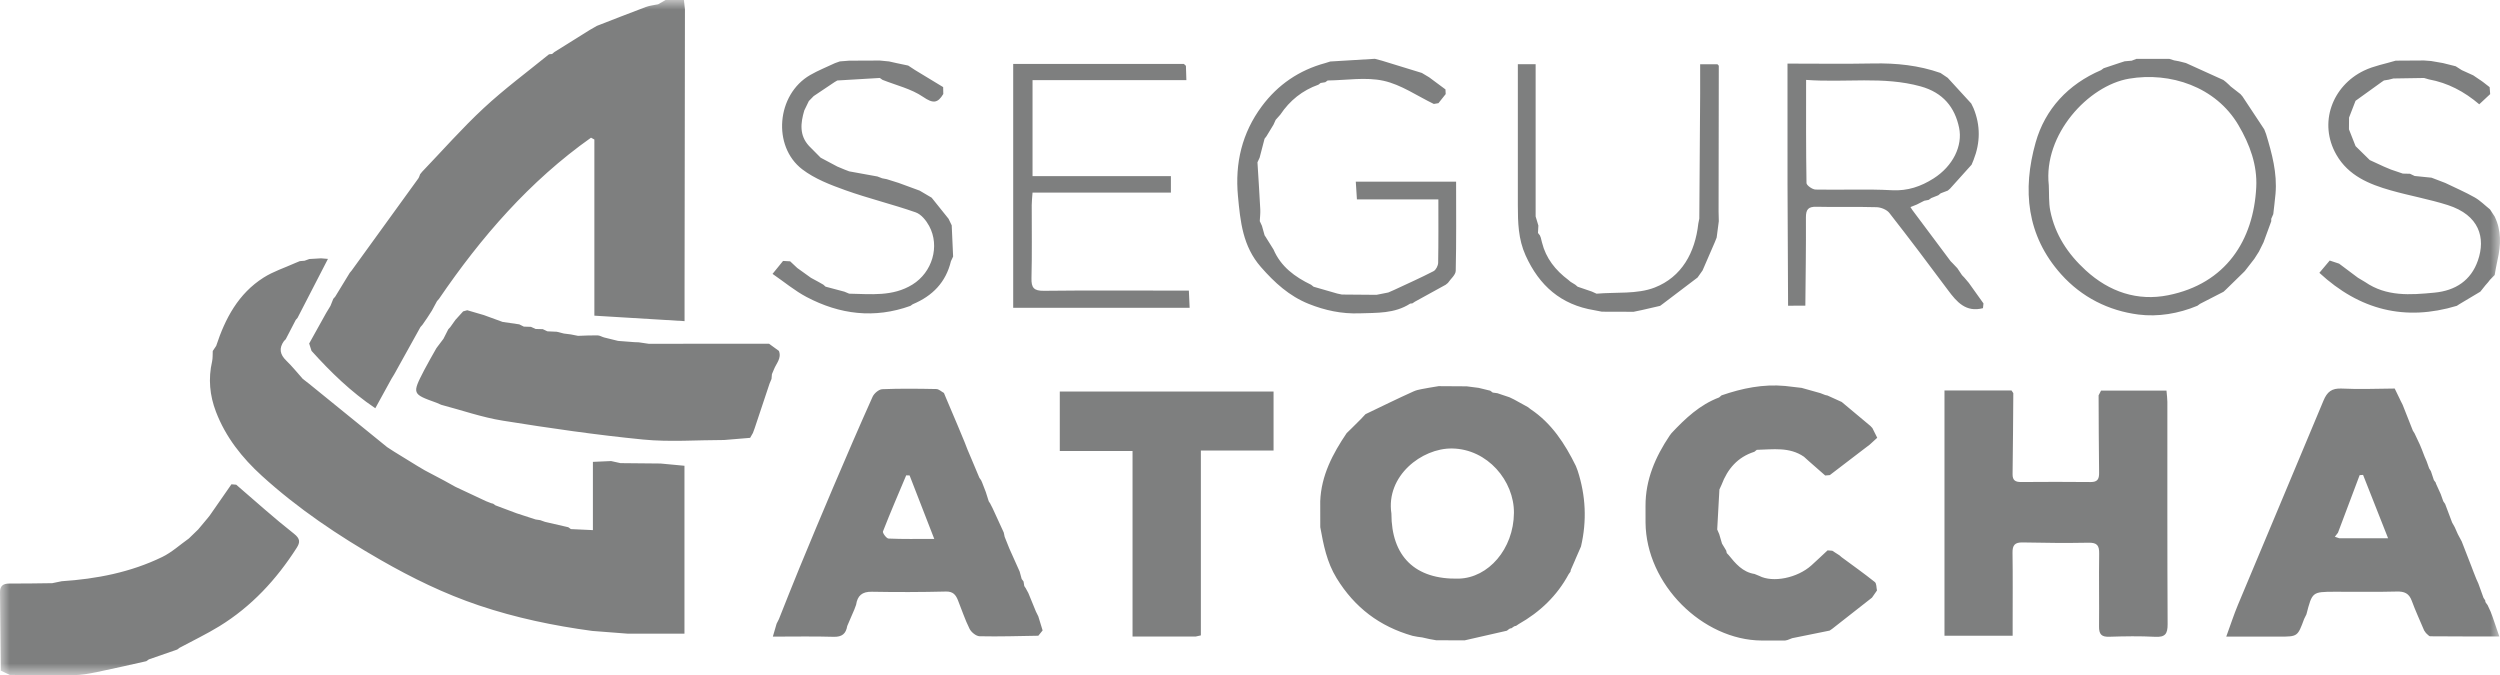 <?xml version="1.0" encoding="UTF-8"?>
<svg width="130px" height="35.114px" viewBox="0 0 130 35.114" version="1.1" xmlns="http://www.w3.org/2000/svg" xmlns:xlink="http://www.w3.org/1999/xlink">
    <title>logo-mutua-atocha-c</title>
    <defs>
        <polygon id="path-1" points="-3.84352117e-15 0 130 0 130 35.114 -3.84352117e-15 35.114"></polygon>
    </defs>
    <g id="Page-1" stroke="none" stroke-width="1" fill="none" fill-rule="evenodd">
        <g id="mutues-2023" transform="translate(-619, -2172)">
            <g id="logo-mutua-atocha-c" transform="translate(619, 2172)">
                <mask id="mask-2" fill="white">
                    <use xlink:href="#path-1"></use>
                </mask>
                <g id="Clip-2"></g>
                <path d="M86.448,15.815 C87.057,15.354 87.665,14.893 88.273,14.431 C88.36,14.309 88.447,14.187 88.533,14.064 C88.745,13.577 88.956,13.09 89.167,12.602 C89.2,12.52 89.233,12.438 89.266,12.355 C89.303,12.071 89.34,11.787 89.378,11.503 C89.374,11.338 89.37,11.172 89.366,11.006 C89.371,8.481 89.376,5.955 89.377,3.43 C89.377,3.399 89.329,3.369 89.306,3.342 L88.408,3.342 C88.408,3.879 88.411,4.384 88.408,4.889 C88.394,7.048 88.378,9.207 88.364,11.367 C88.346,11.453 88.329,11.54 88.312,11.627 C88.145,13.139 87.449,14.403 86.043,14.952 C85.132,15.307 84.034,15.182 83.02,15.272 C82.939,15.235 82.858,15.199 82.778,15.162 C82.531,15.078 82.284,14.993 82.037,14.909 C81.996,14.875 81.956,14.84 81.915,14.805 C81.833,14.754 81.75,14.703 81.668,14.653 C81.63,14.621 81.593,14.59 81.556,14.558 C80.887,14.056 80.388,13.435 80.183,12.608 C80.162,12.524 80.141,12.44 80.12,12.355 C80.105,12.317 80.09,12.279 80.074,12.241 C80.041,12.199 80.008,12.156 79.975,12.114 C79.981,11.985 79.988,11.856 79.995,11.728 C79.947,11.57 79.9,11.412 79.853,11.255 L79.853,3.338 L78.928,3.338 L78.928,4.021 C78.928,6.241 78.927,8.46 78.928,10.68 C78.929,11.567 78.948,12.434 79.331,13.282 C80.042,14.857 81.173,15.848 82.897,16.13 C83.031,16.156 83.165,16.182 83.3,16.208 C83.849,16.21 84.398,16.211 84.947,16.213 C85.096,16.182 85.244,16.151 85.392,16.12 C85.703,16.049 86.014,15.977 86.325,15.905 C86.367,15.875 86.408,15.845 86.448,15.815 L86.448,15.815 Z M47.447,14.797 C46.418,15.434 45.279,15.29 44.157,15.271 C44.075,15.236 43.994,15.202 43.912,15.168 C43.584,15.08 43.256,14.993 42.928,14.906 C42.89,14.871 42.852,14.837 42.814,14.803 L42.563,14.66 C42.432,14.589 42.301,14.518 42.17,14.447 C41.933,14.277 41.695,14.107 41.458,13.936 C41.418,13.899 41.379,13.862 41.34,13.825 C41.256,13.746 41.172,13.668 41.088,13.589 C40.965,13.582 40.842,13.575 40.719,13.569 C40.549,13.777 40.379,13.986 40.172,14.242 C40.792,14.669 41.334,15.124 41.946,15.446 C43.668,16.354 45.472,16.58 47.341,15.906 C47.381,15.877 47.422,15.848 47.462,15.82 C48.486,15.394 49.186,14.681 49.449,13.582 L49.562,13.34 C49.537,12.799 49.513,12.258 49.489,11.717 C49.434,11.603 49.38,11.49 49.325,11.377 C49.032,11.011 48.739,10.646 48.446,10.28 C48.238,10.157 48.031,10.035 47.823,9.913 C47.459,9.78 47.095,9.646 46.731,9.512 C46.524,9.447 46.317,9.382 46.11,9.317 C46.031,9.301 45.952,9.286 45.873,9.271 C45.791,9.24 45.708,9.208 45.626,9.177 C45.136,9.088 44.646,8.999 44.156,8.91 C44.074,8.878 43.991,8.846 43.908,8.814 C43.787,8.763 43.665,8.712 43.543,8.662 C43.254,8.508 42.964,8.354 42.674,8.2 C42.472,7.997 42.271,7.793 42.069,7.59 C41.556,7.033 41.631,6.397 41.822,5.746 C41.901,5.582 41.981,5.418 42.06,5.254 C42.144,5.168 42.227,5.083 42.311,4.997 C42.672,4.755 43.033,4.512 43.395,4.27 C43.443,4.241 43.491,4.213 43.54,4.185 C44.277,4.141 45.014,4.098 45.751,4.054 C45.797,4.086 45.842,4.119 45.888,4.151 C46.6,4.436 47.384,4.615 48.001,5.038 C48.516,5.391 48.76,5.375 49.051,4.888 C49.049,4.768 49.047,4.649 49.044,4.529 C48.559,4.235 48.074,3.941 47.589,3.647 L47.226,3.409 C47.02,3.366 46.814,3.322 46.608,3.279 C46.483,3.251 46.358,3.223 46.233,3.195 C46.072,3.179 45.911,3.164 45.75,3.148 C45.219,3.15 44.687,3.153 44.155,3.155 C43.994,3.168 43.833,3.181 43.672,3.193 C43.588,3.223 43.504,3.253 43.42,3.282 C42.988,3.487 42.54,3.664 42.128,3.902 C40.375,4.915 40.156,7.609 41.715,8.803 C42.365,9.3 43.182,9.613 43.965,9.893 C45.166,10.322 46.413,10.622 47.617,11.043 C47.901,11.142 48.163,11.466 48.316,11.75 C48.887,12.804 48.476,14.161 47.447,14.797 L47.447,14.797 Z M126.587,15.218 C125.336,15.338 124.097,15.432 122.986,14.666 C122.86,14.591 122.735,14.516 122.61,14.441 C122.285,14.197 121.959,13.954 121.634,13.71 C121.471,13.656 121.308,13.602 121.145,13.548 C120.97,13.756 120.795,13.964 120.607,14.187 C122.704,16.125 125.061,16.716 127.755,15.903 C127.799,15.874 127.842,15.846 127.886,15.818 C128.25,15.601 128.614,15.383 128.978,15.166 C129.065,15.057 129.152,14.947 129.24,14.837 C129.285,14.785 129.331,14.733 129.377,14.681 C129.411,14.638 129.445,14.594 129.478,14.551 C129.478,14.551 129.474,14.555 129.474,14.555 L129.723,14.301 C129.772,14.038 129.813,13.773 129.873,13.513 C130.05,12.747 130.077,11.994 129.725,11.264 C129.643,11.139 129.561,11.014 129.48,10.889 C129.216,10.679 128.975,10.43 128.685,10.266 C128.19,9.986 127.666,9.761 127.154,9.513 C126.916,9.422 126.679,9.331 126.44,9.24 C126.147,9.211 125.854,9.181 125.561,9.151 C125.481,9.112 125.401,9.074 125.32,9.036 C125.196,9.033 125.072,9.03 124.948,9.027 C124.742,8.957 124.536,8.887 124.33,8.817 C124.209,8.766 124.088,8.716 123.967,8.665 C123.721,8.551 123.475,8.437 123.228,8.324 C122.982,8.082 122.736,7.84 122.489,7.598 C122.375,7.307 122.26,7.017 122.146,6.726 C122.147,6.523 122.149,6.319 122.15,6.115 C122.263,5.824 122.376,5.533 122.488,5.242 C122.936,4.92 123.384,4.597 123.832,4.275 C123.876,4.245 123.92,4.214 123.964,4.184 L124.207,4.144 C124.29,4.123 124.374,4.102 124.458,4.081 C124.988,4.073 125.519,4.064 126.05,4.055 L126.306,4.129 C127.286,4.309 128.137,4.756 128.921,5.423 C129.117,5.24 129.303,5.066 129.489,4.893 C129.48,4.773 129.47,4.652 129.461,4.532 C129.345,4.442 129.229,4.352 129.114,4.263 C129.068,4.23 129.022,4.198 128.977,4.165 C128.977,4.165 128.983,4.172 128.983,4.172 C128.858,4.087 128.734,4.003 128.609,3.918 C128.411,3.828 128.211,3.737 128.012,3.647 C127.907,3.58 127.801,3.513 127.695,3.445 C127.474,3.39 127.253,3.335 127.032,3.279 C126.828,3.244 126.624,3.209 126.42,3.173 C126.297,3.164 126.174,3.154 126.051,3.145 C125.56,3.148 125.069,3.151 124.578,3.154 C124.026,3.322 123.441,3.424 122.927,3.672 C121.284,4.462 120.543,6.395 121.494,8.05 C122.121,9.14 123.196,9.58 124.326,9.901 C125.305,10.179 126.313,10.357 127.281,10.663 C128.934,11.188 129.259,12.372 128.851,13.547 C128.493,14.58 127.689,15.114 126.587,15.218 L126.587,15.218 Z M61.821,15.111 L61.084,15.111 C58.816,15.111 56.548,15.095 54.281,15.122 C53.762,15.128 53.624,14.964 53.637,14.464 C53.67,13.2 53.647,11.935 53.65,10.67 C53.65,10.475 53.674,10.28 53.692,10.014 L60.887,10.014 L60.887,9.158 L53.692,9.158 L53.692,4.168 L61.692,4.168 C61.684,3.92 61.676,3.672 61.668,3.423 C61.633,3.391 61.599,3.358 61.564,3.326 L52.686,3.326 L52.686,16.005 L61.861,16.005 C61.847,15.691 61.835,15.422 61.821,15.111 L61.821,15.111 Z M70.696,16.294 C71.607,16.262 72.51,16.312 73.319,15.795 C73.35,15.775 73.399,15.783 73.44,15.778 C73.485,15.748 73.531,15.717 73.576,15.687 C74.11,15.393 74.643,15.1 75.177,14.806 C75.216,14.774 75.254,14.743 75.293,14.711 C75.434,14.502 75.694,14.295 75.698,14.083 C75.734,12.544 75.717,11.005 75.717,9.448 L70.501,9.448 C70.521,9.761 70.539,10.033 70.56,10.369 L74.795,10.369 C74.795,11.514 74.804,12.589 74.784,13.664 C74.781,13.816 74.669,14.037 74.543,14.102 C73.872,14.449 73.181,14.755 72.496,15.076 C72.395,15.12 72.293,15.165 72.192,15.209 C72.082,15.231 71.972,15.253 71.862,15.275 C71.768,15.294 71.673,15.313 71.578,15.331 C70.978,15.326 70.378,15.321 69.778,15.316 C69.697,15.299 69.615,15.281 69.534,15.264 C69.125,15.146 68.715,15.028 68.306,14.91 C68.263,14.876 68.22,14.842 68.177,14.807 C67.333,14.4 66.606,13.868 66.222,12.973 C66.095,12.77 65.969,12.568 65.842,12.365 C65.842,12.365 65.848,12.37 65.848,12.37 C65.818,12.326 65.789,12.281 65.759,12.237 C65.713,12.072 65.666,11.906 65.62,11.741 C65.583,11.661 65.545,11.58 65.508,11.5 C65.518,11.293 65.545,11.087 65.534,10.882 C65.492,10.068 65.438,9.255 65.388,8.441 C65.426,8.361 65.463,8.28 65.5,8.2 C65.586,7.871 65.671,7.543 65.757,7.214 C65.789,7.172 65.821,7.131 65.854,7.089 C65.902,7.009 65.951,6.93 65.999,6.85 C66.074,6.727 66.148,6.604 66.223,6.481 C66.26,6.398 66.297,6.316 66.335,6.233 C66.416,6.142 66.497,6.05 66.578,5.959 C67.069,5.225 67.724,4.7 68.559,4.403 C68.597,4.374 68.634,4.344 68.671,4.315 C68.751,4.302 68.831,4.289 68.911,4.276 C68.954,4.246 68.997,4.215 69.04,4.185 C70.012,4.174 71.022,3.997 71.947,4.201 C72.862,4.403 73.692,4.989 74.559,5.406 C74.639,5.392 74.719,5.378 74.799,5.365 C74.925,5.207 75.05,5.049 75.176,4.892 C75.172,4.811 75.168,4.73 75.164,4.649 C74.881,4.439 74.598,4.229 74.315,4.019 C74.189,3.944 74.062,3.869 73.936,3.793 C73.245,3.581 72.554,3.368 71.863,3.156 C71.74,3.123 71.617,3.091 71.494,3.058 C70.72,3.105 69.947,3.151 69.174,3.198 C69.089,3.225 69.005,3.252 68.92,3.278 C67.558,3.647 66.449,4.402 65.613,5.528 C64.585,6.914 64.213,8.479 64.374,10.197 C64.498,11.523 64.621,12.805 65.568,13.886 C66.28,14.699 67.038,15.393 68.048,15.8 C68.9,16.142 69.762,16.326 70.696,16.294 L70.696,16.294 Z M117.325,9.734 C117.383,8.586 116.995,7.516 116.394,6.498 C115.217,4.505 112.846,3.729 110.712,4.091 C108.589,4.451 106.244,6.998 106.537,9.629 C106.56,10.075 106.528,10.532 106.615,10.965 C106.864,12.203 107.527,13.205 108.457,14.057 C109.685,15.182 111.151,15.671 112.745,15.352 C115.748,14.752 117.186,12.492 117.325,9.734 L117.325,9.734 Z M116.635,14.191 C116.341,14.478 116.047,14.765 115.753,15.052 C115.71,15.091 115.668,15.131 115.625,15.171 C115.218,15.38 114.81,15.59 114.402,15.799 C114.356,15.833 114.31,15.867 114.264,15.9 C113.282,16.311 112.212,16.485 111.204,16.357 C109.651,16.159 108.254,15.462 107.178,14.261 C105.373,12.245 105.162,9.858 105.853,7.41 C106.343,5.674 107.543,4.381 109.256,3.647 C109.3,3.614 109.345,3.582 109.389,3.549 C109.671,3.455 109.953,3.361 110.234,3.267 C110.318,3.24 110.401,3.213 110.484,3.187 C110.605,3.176 110.726,3.166 110.848,3.156 C110.93,3.124 111.013,3.092 111.095,3.06 C111.666,3.06 112.237,3.061 112.807,3.062 C112.89,3.088 112.973,3.114 113.056,3.14 C113.137,3.155 113.217,3.169 113.298,3.184 C113.421,3.215 113.545,3.247 113.669,3.278 C114.318,3.572 114.968,3.867 115.617,4.161 C115.662,4.196 115.706,4.232 115.751,4.267 C115.801,4.313 115.851,4.358 115.902,4.404 C115.933,4.435 115.964,4.465 115.995,4.496 C116.164,4.628 116.334,4.76 116.503,4.892 C116.539,4.933 116.574,4.974 116.61,5.016 C116.987,5.586 117.364,6.156 117.741,6.726 L117.836,6.972 C118.143,7.984 118.42,9.001 118.327,10.076 C118.296,10.43 118.249,10.782 118.21,11.135 C118.174,11.216 118.139,11.298 118.104,11.379 C118.105,11.421 118.105,11.462 118.106,11.504 C117.972,11.869 117.839,12.234 117.705,12.598 C117.625,12.76 117.545,12.921 117.465,13.082 C117.385,13.208 117.305,13.334 117.225,13.459 C117.06,13.671 116.896,13.883 116.731,14.095 C116.699,14.127 116.667,14.159 116.635,14.191 L116.635,14.191 Z M100.543,9.281 C101.556,8.638 102.068,7.583 101.873,6.642 C101.651,5.579 101.043,4.816 99.874,4.492 C97.926,3.954 95.966,4.307 93.917,4.155 C93.917,6.024 93.908,7.772 93.938,9.519 C93.941,9.639 94.244,9.854 94.41,9.857 C95.735,9.885 97.063,9.82 98.384,9.892 C99.203,9.936 99.894,9.693 100.543,9.281 L100.543,9.281 Z M101.293,15.084 C100.291,13.737 99.281,12.395 98.246,11.073 C98.112,10.901 97.811,10.781 97.584,10.774 C96.544,10.743 95.502,10.779 94.462,10.752 C94.026,10.74 93.906,10.892 93.908,11.313 C93.917,12.84 93.891,14.366 93.878,15.893 C93.579,15.894 93.28,15.896 92.98,15.898 C92.97,13.798 92.957,11.698 92.951,9.597 C92.946,7.741 92.95,5.885 92.95,4.029 L92.95,3.307 C94.481,3.307 95.947,3.329 97.411,3.3 C98.608,3.277 99.774,3.396 100.906,3.794 L101.281,4.047 C101.689,4.493 102.097,4.938 102.505,5.383 C102.544,5.465 102.584,5.547 102.624,5.629 C102.99,6.524 102.979,7.419 102.626,8.315 C102.592,8.398 102.558,8.48 102.524,8.563 C102.151,8.977 101.779,9.391 101.407,9.805 C101.367,9.84 101.327,9.875 101.287,9.91 C101.164,9.957 101.04,10.004 100.917,10.051 C100.875,10.085 100.834,10.119 100.792,10.153 L100.426,10.299 C100.381,10.331 100.337,10.363 100.292,10.394 C100.215,10.409 100.138,10.424 100.061,10.439 C99.932,10.505 99.802,10.57 99.673,10.636 C99.563,10.68 99.453,10.723 99.343,10.768 C99.375,10.816 99.406,10.865 99.437,10.914 C100.102,11.804 100.767,12.693 101.432,13.583 C101.465,13.616 101.497,13.648 101.529,13.681 C101.613,13.77 101.697,13.858 101.781,13.946 L102.024,14.308 C102.065,14.351 102.106,14.394 102.147,14.437 C102.224,14.528 102.301,14.619 102.378,14.71 C102.633,15.066 102.887,15.423 103.141,15.779 C103.132,15.861 103.123,15.943 103.114,16.025 C102.224,16.256 101.752,15.703 101.293,15.084 L101.293,15.084 Z M55.109,23.452 L58.892,23.452 L58.892,33.098 L62.184,33.098 C62.271,33.079 62.358,33.06 62.445,33.04 C62.445,29.866 62.445,26.691 62.445,23.428 L66.225,23.428 L66.225,20.361 L55.109,20.361 L55.109,23.452 Z M15.283,27.75 C14.252,26.941 13.278,26.058 12.282,25.204 C12.2,25.197 12.118,25.19 12.035,25.183 C11.66,25.723 11.284,26.263 10.909,26.803 C10.876,26.845 10.844,26.886 10.811,26.927 C10.643,27.128 10.475,27.329 10.307,27.53 C10.145,27.687 9.983,27.844 9.821,28.001 C9.36,28.327 8.933,28.722 8.432,28.965 C6.788,29.762 5.022,30.105 3.208,30.224 C3.044,30.258 2.881,30.291 2.718,30.325 C1.975,30.333 1.232,30.349 0.489,30.345 C0.161,30.343 -0.004,30.464 -3.84352117e-15,30.804 C0.017,32.162 0.029,33.519 0.042,34.876 C0.199,34.95 0.355,35.023 0.512,35.096 C1.616,35.103 2.72,35.123 3.824,35.108 C4.221,35.103 4.621,35.034 5.012,34.954 C5.879,34.777 6.741,34.575 7.605,34.383 C7.65,34.351 7.696,34.32 7.741,34.288 C8.233,34.117 8.725,33.947 9.216,33.776 C9.255,33.746 9.294,33.717 9.333,33.687 C10.026,33.315 10.739,32.975 11.408,32.564 C13.079,31.537 14.377,30.132 15.427,28.489 C15.609,28.204 15.62,28.015 15.283,27.75 L15.283,27.75 Z M40.503,18.247 C40.331,18.122 40.16,17.998 39.988,17.873 C37.903,17.875 35.819,17.876 33.735,17.877 C33.561,17.851 33.387,17.826 33.213,17.8 C33.138,17.798 33.063,17.794 32.988,17.792 C32.705,17.77 32.423,17.748 32.14,17.727 C31.899,17.668 31.656,17.612 31.415,17.548 C31.299,17.517 31.186,17.441 31.071,17.439 C30.734,17.433 30.396,17.454 30.058,17.464 C29.933,17.44 29.808,17.415 29.683,17.39 C29.563,17.375 29.442,17.36 29.322,17.344 C29.2,17.313 29.077,17.282 28.954,17.251 C28.791,17.244 28.628,17.237 28.464,17.229 C28.384,17.192 28.304,17.154 28.224,17.116 C28.1,17.113 27.975,17.11 27.851,17.107 C27.771,17.07 27.69,17.033 27.61,16.996 C27.486,16.992 27.362,16.988 27.238,16.984 C27.159,16.945 27.08,16.905 27.001,16.866 C26.712,16.824 26.423,16.782 26.135,16.74 C25.809,16.621 25.484,16.503 25.159,16.384 C24.871,16.3 24.583,16.216 24.296,16.132 C24.227,16.151 24.158,16.17 24.09,16.19 C24.091,16.19 24.085,16.19 24.085,16.19 C23.95,16.338 23.816,16.486 23.682,16.634 C23.593,16.76 23.503,16.885 23.414,17.011 C23.38,17.048 23.346,17.084 23.312,17.121 C23.228,17.286 23.144,17.452 23.06,17.617 C22.939,17.778 22.818,17.938 22.697,18.098 C22.484,18.48 22.259,18.857 22.059,19.245 C21.421,20.484 21.424,20.485 22.701,20.944 C22.783,20.98 22.864,21.015 22.945,21.05 C24.012,21.331 25.064,21.702 26.147,21.875 C28.569,22.263 31.001,22.616 33.441,22.856 C34.834,22.993 36.251,22.88 37.657,22.88 C38.107,22.842 38.557,22.805 39.007,22.768 L39.151,22.516 C39.181,22.433 39.212,22.35 39.243,22.267 C39.501,21.493 39.759,20.72 40.017,19.946 C40.051,19.866 40.085,19.785 40.119,19.704 C40.126,19.622 40.133,19.539 40.14,19.457 C40.174,19.376 40.208,19.296 40.242,19.215 C40.361,18.901 40.654,18.634 40.503,18.247 L40.503,18.247 Z M89.52,25.21 C89.832,24.383 90.357,23.768 91.226,23.493 C91.268,23.459 91.311,23.425 91.354,23.391 C92.191,23.373 93.046,23.228 93.804,23.749 C93.89,23.826 93.976,23.904 94.061,23.981 C94.344,24.23 94.627,24.478 94.911,24.726 C94.991,24.719 95.071,24.712 95.151,24.705 C95.68,24.3 96.209,23.896 96.739,23.491 C96.783,23.457 96.827,23.424 96.871,23.39 L97.218,23.127 C97.351,23.006 97.483,22.885 97.616,22.764 C97.533,22.596 97.449,22.428 97.365,22.261 C97.331,22.224 97.297,22.187 97.263,22.151 C96.765,21.735 96.267,21.319 95.77,20.903 C95.523,20.791 95.276,20.679 95.03,20.567 C94.99,20.558 94.951,20.549 94.911,20.541 C94.828,20.508 94.745,20.476 94.662,20.444 C94.337,20.353 94.011,20.261 93.685,20.17 C93.399,20.137 93.112,20.104 92.826,20.07 C91.684,19.964 90.591,20.189 89.52,20.559 L89.395,20.667 C88.391,21.044 87.639,21.757 86.923,22.518 C86.89,22.562 86.857,22.606 86.823,22.65 C86.079,23.759 85.562,24.945 85.567,26.31 L85.568,27.167 C85.591,30.393 88.545,33.286 91.6,33.307 C92.009,33.307 92.418,33.307 92.827,33.307 C92.867,33.298 92.907,33.29 92.947,33.281 C93.03,33.249 93.112,33.217 93.195,33.185 C93.843,33.053 94.491,32.922 95.14,32.791 C95.185,32.76 95.231,32.729 95.276,32.698 C95.966,32.157 96.655,31.617 97.344,31.077 C97.431,30.953 97.517,30.829 97.603,30.705 C97.569,30.555 97.585,30.341 97.491,30.266 C96.93,29.818 96.344,29.403 95.766,28.976 C95.729,28.944 95.691,28.911 95.653,28.878 C95.528,28.798 95.403,28.718 95.278,28.638 C95.197,28.632 95.115,28.625 95.033,28.619 C94.753,28.879 94.477,29.145 94.193,29.4 C93.458,30.06 92.191,30.313 91.479,29.946 C91.399,29.913 91.318,29.88 91.237,29.847 C90.614,29.75 90.247,29.304 89.883,28.856 C89.852,28.824 89.822,28.792 89.792,28.76 C89.782,28.717 89.773,28.674 89.763,28.631 C89.69,28.51 89.617,28.389 89.544,28.267 C89.496,28.104 89.448,27.94 89.4,27.777 C89.365,27.695 89.33,27.614 89.295,27.533 C89.333,26.84 89.371,26.147 89.409,25.454 C89.446,25.372 89.483,25.291 89.52,25.21 L89.52,25.21 Z M124.181,27.991 C123.723,26.831 123.302,25.763 122.88,24.695 C122.821,24.699 122.761,24.703 122.702,24.707 C122.326,25.705 121.95,26.704 121.574,27.702 C121.52,27.772 121.466,27.842 121.412,27.912 C121.49,27.938 121.567,27.965 121.645,27.991 L124.181,27.991 Z M129.609,32.061 C129.717,32.375 129.825,32.689 129.964,33.095 C128.724,33.095 127.55,33.098 126.375,33.087 C126.3,33.087 126.225,32.976 126.149,32.917 C126.118,32.872 126.087,32.827 126.055,32.782 C125.838,32.268 125.603,31.762 125.411,31.239 C125.268,30.851 125.028,30.749 124.627,30.76 C123.55,30.79 122.471,30.767 121.393,30.771 C120.236,30.776 120.236,30.779 119.934,31.945 C119.894,32.025 119.855,32.106 119.815,32.186 C119.476,33.104 119.476,33.104 118.517,33.104 L115.765,33.104 C115.993,32.48 116.162,31.956 116.373,31.451 C117.853,27.908 119.347,24.372 120.823,20.828 C121.009,20.381 121.249,20.179 121.768,20.205 C122.685,20.252 123.605,20.21 124.525,20.204 C124.623,20.407 124.721,20.609 124.819,20.811 C124.819,20.811 124.815,20.808 124.815,20.808 C124.856,20.888 124.897,20.969 124.938,21.05 C125.115,21.499 125.293,21.948 125.47,22.397 C125.498,22.442 125.526,22.486 125.555,22.531 C125.648,22.73 125.741,22.928 125.835,23.127 L125.935,23.37 C125.982,23.493 126.03,23.616 126.077,23.739 C126.112,23.819 126.147,23.9 126.182,23.981 C126.226,24.105 126.27,24.229 126.315,24.354 C126.345,24.403 126.376,24.453 126.407,24.502 L126.561,24.965 L126.659,25.097 C126.665,25.136 126.678,25.173 126.697,25.207 C126.771,25.37 126.844,25.532 126.918,25.695 C126.962,25.819 127.007,25.943 127.051,26.067 C127.083,26.114 127.115,26.16 127.147,26.206 C127.268,26.528 127.389,26.85 127.51,27.171 C127.555,27.251 127.6,27.331 127.645,27.411 C127.699,27.533 127.753,27.655 127.807,27.777 C127.874,27.903 127.941,28.028 128.009,28.154 C128.182,28.6 128.356,29.046 128.529,29.492 C128.56,29.574 128.591,29.656 128.622,29.738 C128.671,29.86 128.719,29.982 128.767,30.104 L128.876,30.347 L129.142,31.086 C129.172,31.132 129.202,31.177 129.232,31.222 C129.23,31.26 129.238,31.296 129.256,31.33 C129.289,31.375 129.322,31.42 129.355,31.465 C129.409,31.582 129.463,31.699 129.517,31.817 C129.548,31.898 129.578,31.98 129.609,32.061 L129.609,32.061 Z M48.581,28.023 C48.128,26.856 47.714,25.789 47.299,24.723 C47.24,24.722 47.181,24.72 47.122,24.718 C46.714,25.688 46.296,26.653 45.915,27.633 C45.883,27.714 46.096,28 46.203,28.005 C46.948,28.039 47.695,28.023 48.581,28.023 L48.581,28.023 Z M53.992,32.051 C54.067,32.295 54.141,32.538 54.216,32.782 C54.142,32.874 54.068,32.966 53.993,33.058 C52.975,33.074 51.957,33.108 50.94,33.085 C50.758,33.081 50.506,32.876 50.417,32.698 C50.176,32.217 50.011,31.7 49.808,31.2 C49.697,30.928 49.552,30.751 49.19,30.76 C47.905,30.791 46.62,30.796 45.336,30.771 C44.824,30.761 44.588,30.979 44.517,31.448 C44.486,31.531 44.456,31.613 44.425,31.696 L44.273,32.048 C44.201,32.216 44.128,32.385 44.056,32.553 C43.989,32.954 43.785,33.128 43.345,33.114 C42.329,33.083 41.311,33.104 40.188,33.104 C40.268,32.829 40.326,32.631 40.383,32.433 C40.424,32.354 40.464,32.274 40.504,32.194 C40.856,31.313 41.2,30.43 41.562,29.554 C42.141,28.152 42.724,26.752 43.319,25.356 C43.992,23.777 44.671,22.199 45.374,20.633 C45.453,20.456 45.7,20.246 45.877,20.238 C46.813,20.199 47.752,20.212 48.689,20.23 C48.823,20.233 48.953,20.363 49.085,20.434 C49.119,20.516 49.152,20.597 49.186,20.678 L49.809,22.148 C49.928,22.434 50.047,22.719 50.165,23.005 C50.212,23.127 50.26,23.249 50.307,23.372 C50.379,23.542 50.451,23.712 50.523,23.882 C50.658,24.203 50.793,24.523 50.927,24.844 L51.018,24.974 C51.035,25.011 51.051,25.048 51.068,25.085 C51.132,25.252 51.197,25.419 51.262,25.587 C51.313,25.747 51.363,25.907 51.414,26.067 C51.444,26.112 51.473,26.157 51.503,26.202 C51.503,26.202 51.497,26.197 51.497,26.197 C51.538,26.277 51.579,26.357 51.62,26.438 C51.812,26.855 52.003,27.273 52.195,27.691 C52.211,27.765 52.227,27.839 52.242,27.914 C52.323,28.115 52.403,28.316 52.483,28.517 C52.663,28.918 52.843,29.32 53.022,29.721 C53.057,29.85 53.092,29.978 53.127,30.106 L53.224,30.237 C53.237,30.316 53.25,30.396 53.263,30.475 C53.291,30.517 53.319,30.559 53.347,30.601 L53.343,30.598 C53.387,30.678 53.431,30.758 53.474,30.838 C53.605,31.159 53.737,31.48 53.868,31.801 C53.909,31.884 53.951,31.968 53.992,32.051 L53.992,32.051 Z M112.703,20.896 C112.703,20.721 112.676,20.545 112.657,20.311 L109.255,20.311 C109.212,20.394 109.17,20.476 109.127,20.559 C109.134,21.901 109.135,23.244 109.153,24.586 C109.158,24.913 109.069,25.071 108.71,25.066 C107.507,25.053 106.304,25.056 105.102,25.065 C104.805,25.067 104.649,24.986 104.654,24.653 C104.675,23.25 104.681,21.847 104.692,20.444 C104.661,20.397 104.629,20.35 104.598,20.303 L101.113,20.303 L101.113,33.059 L104.658,33.059 C104.658,32.795 104.658,32.573 104.658,32.352 C104.658,31.149 104.669,29.945 104.651,28.742 C104.645,28.348 104.772,28.199 105.178,28.207 C106.321,28.232 107.466,28.243 108.609,28.221 C109.05,28.212 109.164,28.37 109.157,28.786 C109.137,30.051 109.164,31.316 109.15,32.58 C109.146,32.97 109.268,33.125 109.677,33.111 C110.473,33.085 111.272,33.072 112.067,33.114 C112.585,33.142 112.718,32.966 112.716,32.462 C112.696,28.607 112.705,24.751 112.703,20.896 L112.703,20.896 Z M78.725,26.673 C78.74,25.009 77.351,23.347 75.508,23.321 C73.936,23.298 72.056,24.748 72.353,26.703 C72.353,28.922 73.574,30.149 75.862,30.088 C77.391,30.048 78.708,28.551 78.725,26.673 L78.725,26.673 Z M82.038,24.474 C82.461,25.773 82.523,27.087 82.211,28.418 C82.109,28.652 82.007,28.886 81.905,29.119 C81.905,29.119 81.909,29.116 81.909,29.116 C81.836,29.282 81.763,29.449 81.69,29.615 C81.676,29.651 81.668,29.687 81.666,29.725 C81.634,29.769 81.602,29.813 81.571,29.857 C80.965,30.983 80.076,31.827 78.971,32.453 C78.925,32.484 78.879,32.515 78.833,32.546 C78.794,32.547 78.758,32.558 78.725,32.578 C78.681,32.609 78.636,32.639 78.592,32.67 C78.551,32.67 78.514,32.681 78.48,32.703 C78.44,32.734 78.399,32.765 78.359,32.797 C77.625,32.964 76.891,33.131 76.158,33.299 C75.665,33.297 75.173,33.295 74.681,33.293 C74.563,33.272 74.445,33.251 74.328,33.23 C74.202,33.201 74.077,33.173 73.951,33.145 C73.872,33.135 73.792,33.124 73.713,33.113 C73.626,33.097 73.539,33.08 73.452,33.063 C71.744,32.576 70.443,31.596 69.503,30.063 C68.99,29.226 68.822,28.331 68.654,27.412 C68.653,26.963 68.653,26.514 68.652,26.065 C68.703,24.727 69.299,23.599 70.026,22.523 C70.111,22.44 70.196,22.358 70.281,22.275 C70.442,22.115 70.603,21.954 70.764,21.794 C70.845,21.708 70.925,21.623 71.006,21.537 C71.84,21.139 72.668,20.728 73.511,20.35 C73.758,20.24 74.045,20.222 74.314,20.162 C74.479,20.135 74.644,20.107 74.81,20.08 C75.296,20.083 75.782,20.086 76.268,20.089 C76.475,20.116 76.683,20.143 76.89,20.169 C77.09,20.218 77.291,20.267 77.492,20.316 L77.623,20.414 C77.704,20.425 77.785,20.436 77.866,20.447 C77.949,20.475 78.032,20.504 78.116,20.532 C78.241,20.574 78.366,20.615 78.491,20.657 C78.571,20.695 78.65,20.734 78.729,20.772 C78.972,20.905 79.214,21.039 79.456,21.172 C79.499,21.206 79.542,21.24 79.585,21.274 C80.687,22.008 81.374,23.071 81.944,24.229 C81.975,24.31 82.007,24.392 82.038,24.474 L82.038,24.474 Z M16.077,17.863 C16.117,17.99 16.158,18.118 16.199,18.245 C17.191,19.345 18.245,20.375 19.516,21.228 C19.82,20.675 20.089,20.185 20.358,19.695 C20.406,19.617 20.454,19.538 20.502,19.459 C20.956,18.641 21.41,17.823 21.864,17.005 C21.898,16.966 21.933,16.928 21.967,16.889 C22.051,16.767 22.136,16.644 22.22,16.521 C22.299,16.399 22.378,16.276 22.457,16.154 C22.546,15.989 22.636,15.824 22.725,15.658 C22.758,15.622 22.79,15.585 22.823,15.548 C25.019,12.328 27.539,9.42 30.733,7.16 L30.907,7.255 L30.907,16.415 C32.502,16.512 34.027,16.604 35.597,16.699 C35.597,16.015 35.596,15.468 35.597,14.921 C35.603,10.109 35.61,5.297 35.617,0.485 C35.6,0.323 35.582,0.162 35.564,-1.22596419e-05 C35.246,0 34.927,0.001 34.608,0.001 C34.481,0.075 34.353,0.148 34.225,0.222 C34.01,0.268 33.786,0.288 33.582,0.364 C32.732,0.682 31.889,1.015 31.043,1.343 C30.918,1.414 30.794,1.485 30.67,1.556 C30.056,1.939 29.442,2.322 28.829,2.706 C28.787,2.74 28.746,2.775 28.705,2.809 C28.645,2.819 28.568,2.807 28.527,2.84 C27.395,3.76 26.218,4.632 25.152,5.623 C24.029,6.666 23.013,7.824 21.95,8.932 C21.915,8.975 21.88,9.018 21.846,9.061 C21.815,9.135 21.796,9.217 21.751,9.281 C20.598,10.877 19.442,12.472 18.287,14.067 C18.253,14.108 18.219,14.149 18.185,14.19 C17.933,14.604 17.68,15.017 17.428,15.431 C17.396,15.466 17.364,15.501 17.332,15.536 C17.283,15.659 17.234,15.782 17.184,15.906 C17.11,16.029 17.035,16.151 16.961,16.274 C16.666,16.804 16.372,17.333 16.077,17.863 L16.077,17.863 Z M34.35,24.103 C34.764,24.142 35.178,24.181 35.592,24.22 L35.592,32.95 C34.569,32.95 33.6,32.95 32.631,32.95 C32.018,32.903 31.406,32.855 30.793,32.808 C28.792,32.538 26.829,32.13 24.907,31.483 C23.109,30.878 21.432,30.058 19.794,29.119 C17.593,27.857 15.497,26.452 13.618,24.743 C12.589,23.807 11.735,22.731 11.231,21.414 C10.904,20.563 10.824,19.693 11.028,18.798 C11.068,18.622 11.053,18.434 11.063,18.252 C11.122,18.164 11.182,18.075 11.242,17.986 C11.71,16.559 12.396,15.267 13.704,14.436 C14.207,14.116 14.795,13.928 15.345,13.68 C15.427,13.647 15.508,13.613 15.59,13.579 C15.672,13.572 15.754,13.566 15.835,13.559 C15.919,13.529 16.002,13.499 16.086,13.469 C16.288,13.457 16.491,13.445 16.694,13.433 C16.814,13.443 16.933,13.453 17.053,13.463 C16.526,14.486 15.998,15.508 15.471,16.531 C15.44,16.566 15.41,16.601 15.379,16.636 C15.206,16.97 15.032,17.304 14.859,17.639 C14.827,17.672 14.795,17.705 14.763,17.738 C14.496,18.114 14.556,18.434 14.887,18.753 C15.192,19.047 15.459,19.382 15.742,19.699 C15.853,19.786 15.965,19.872 16.076,19.959 C17.428,21.056 18.779,22.153 20.13,23.25 C20.253,23.329 20.375,23.409 20.497,23.488 C20.901,23.737 21.305,23.985 21.71,24.234 C21.836,24.308 21.962,24.383 22.089,24.458 C22.431,24.639 22.772,24.819 23.114,25 C23.304,25.105 23.493,25.21 23.682,25.315 C24.214,25.564 24.746,25.813 25.277,26.063 C25.359,26.095 25.44,26.127 25.522,26.159 C25.559,26.174 25.598,26.184 25.638,26.189 C25.679,26.219 25.72,26.248 25.761,26.277 C26.129,26.415 26.496,26.553 26.864,26.691 C27.193,26.798 27.522,26.905 27.851,27.012 C27.932,27.025 28.013,27.037 28.094,27.049 C28.176,27.079 28.259,27.108 28.342,27.137 C28.745,27.23 29.148,27.323 29.551,27.416 C29.596,27.449 29.641,27.481 29.686,27.513 C30.027,27.529 30.368,27.545 30.831,27.566 L30.831,24.017 C31.226,24 31.502,23.987 31.778,23.975 C31.94,24.011 32.102,24.047 32.264,24.083 C32.96,24.09 33.655,24.096 34.35,24.103 L34.35,24.103 Z" id="Fill-1" fill="#7E7F7F" mask="url(#mask-2)"></path>
            </g>
        </g>
    </g>
</svg>